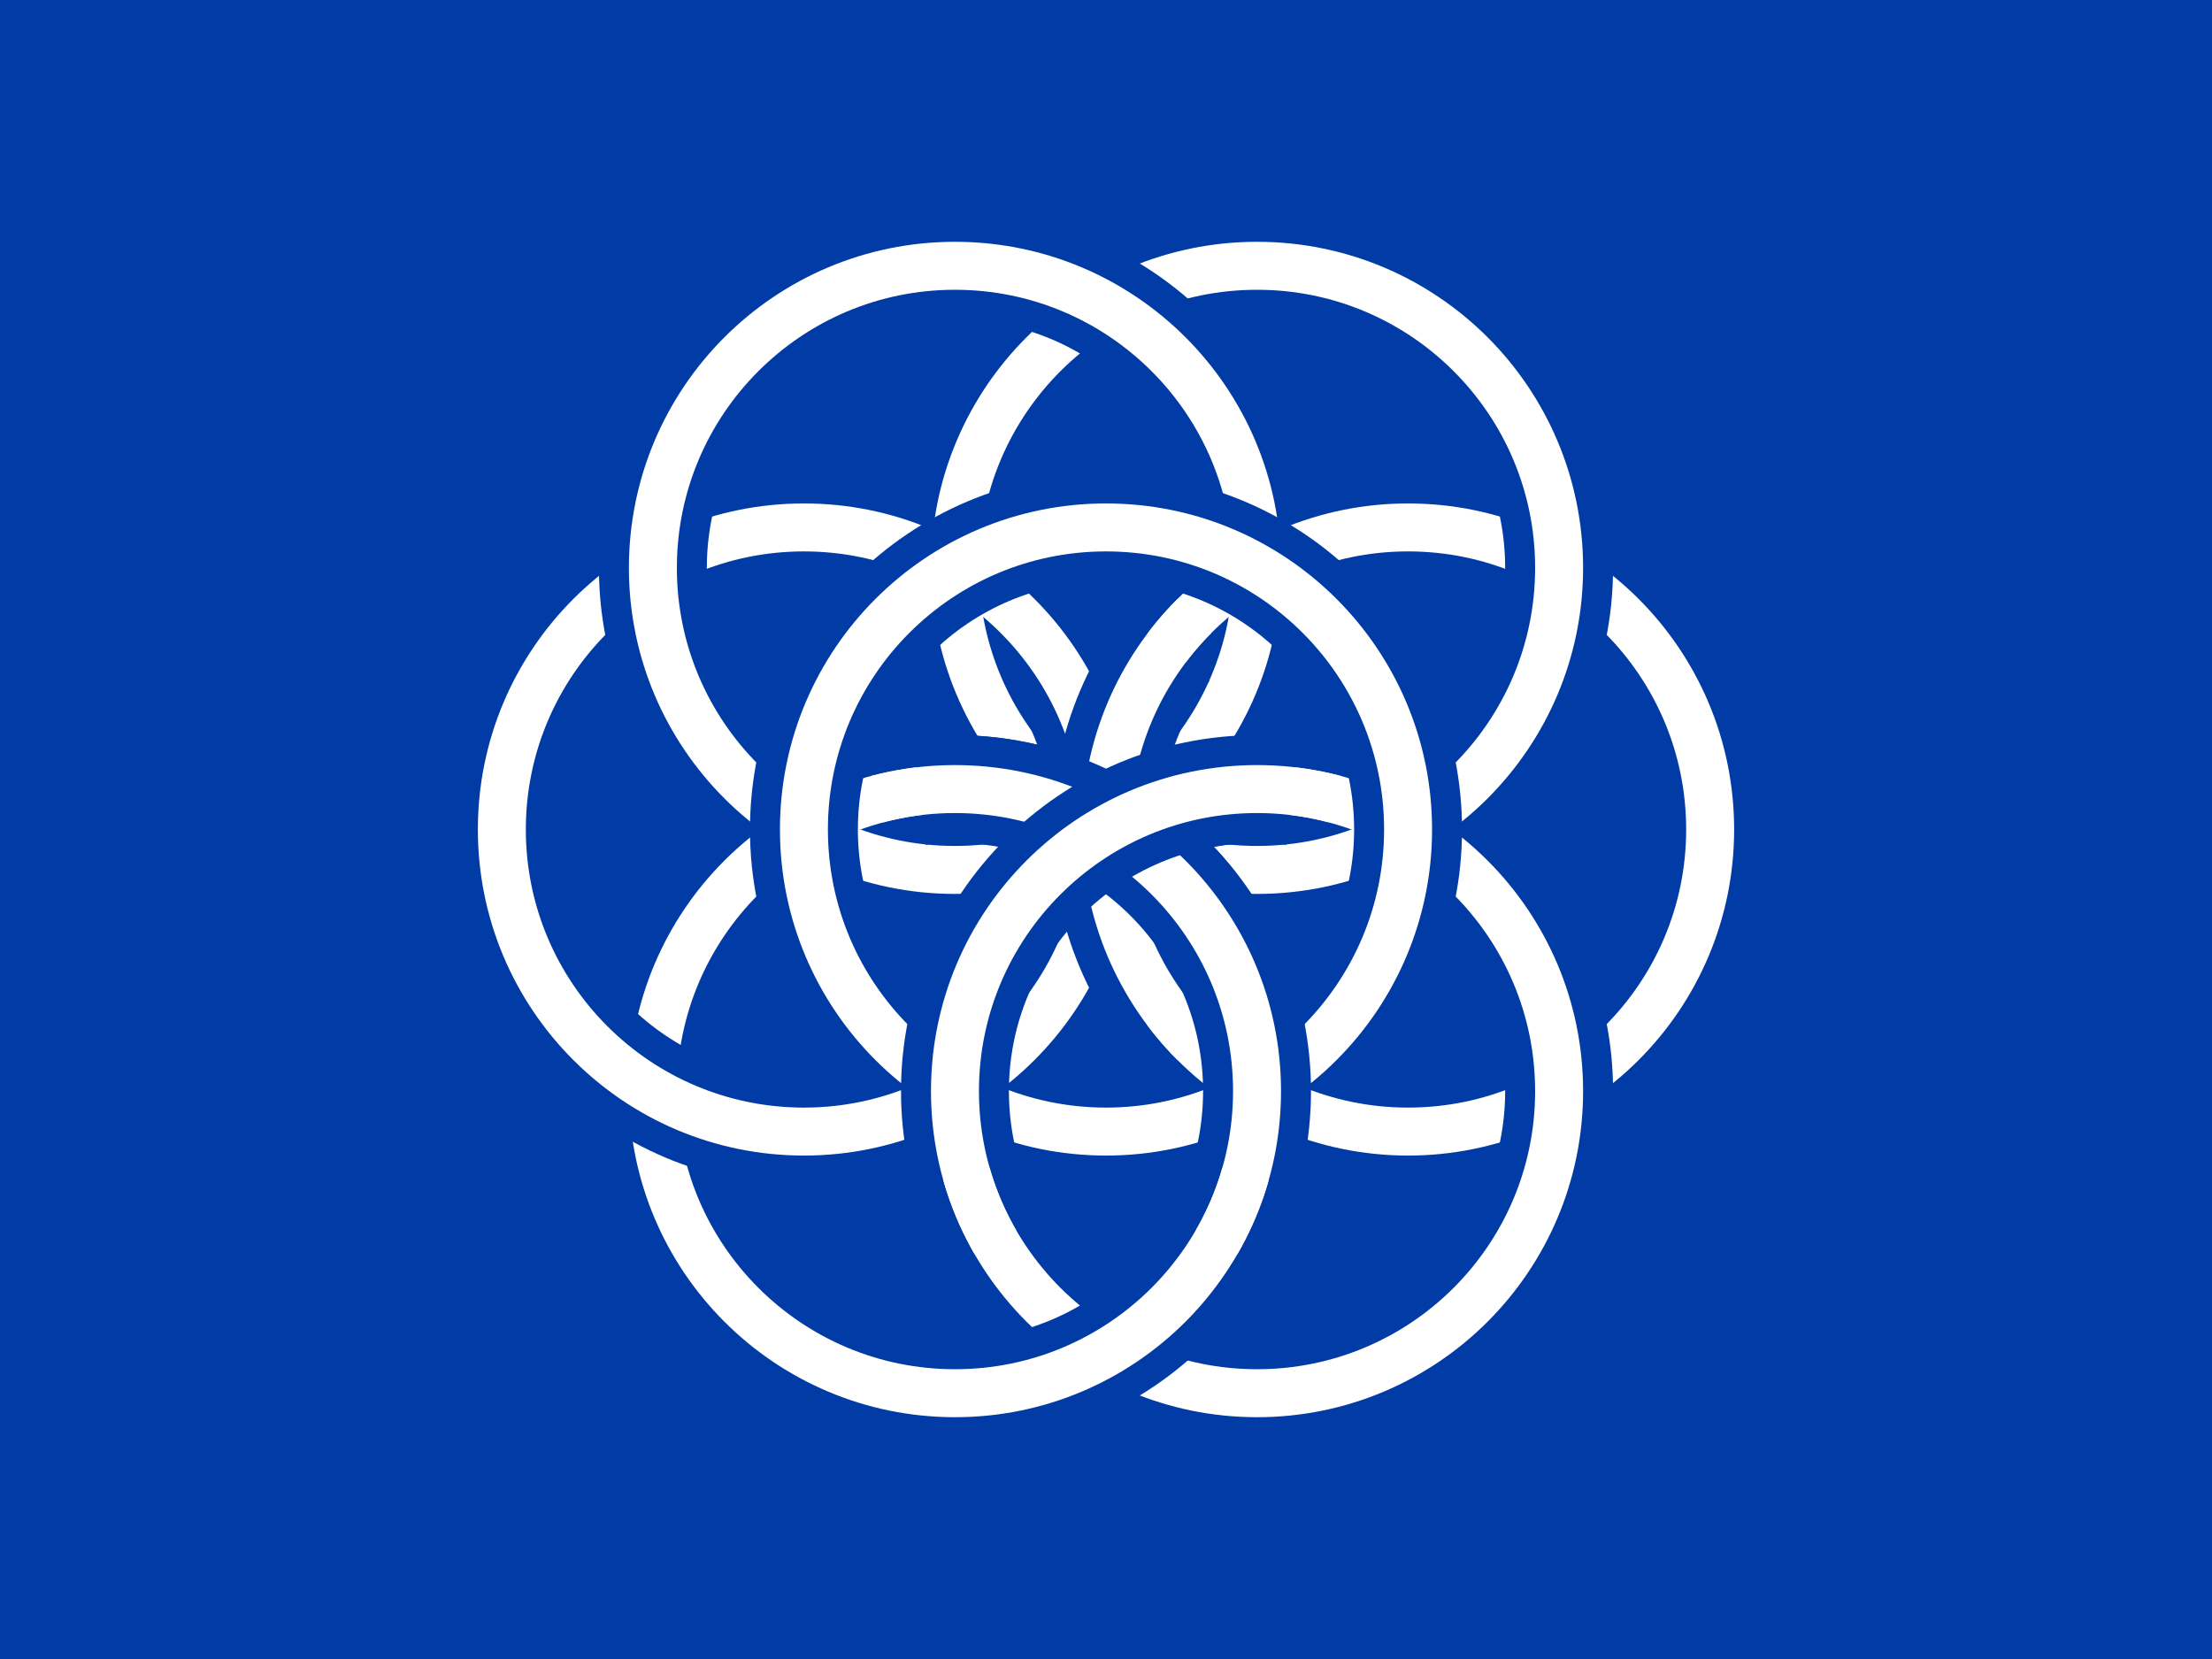 <svg version="1.1" id="Layer_1" xmlns="http://www.w3.org/2000/svg" xmlns:xlink="http://www.w3.org/1999/xlink" x="0px" y="0px"
	 width="640" height="480"> style="enable-background:new 0 0 640 480;" xml:space="preserve">
<style type="text/css">
	.st0{fill:#013BA6;}
	.st1{clip-path:url(#SVGID_2_);}
	.st2{fill:none;stroke:#013BA6;stroke-width:31.22;}
	.st3{fill:none;stroke:#FFFFFF;stroke-width:13.88;}
	.st4{clip-path:url(#SVGID_4_);}
	.st5{clip-path:url(#SVGID_6_);}
	.st6{clip-path:url(#SVGID_8_);}
	.st7{clip-path:url(#SVGID_10_);}
	.st8{clip-path:url(#SVGID_12_);}
	.st9{clip-path:url(#SVGID_14_);}
	.st10{clip-path:url(#SVGID_16_);}
	.st11{clip-path:url(#SVGID_18_);}
	.st12{clip-path:url(#SVGID_20_);}
	.st13{clip-path:url(#SVGID_22_);}
	.st14{clip-path:url(#SVGID_24_);}
	.st15{clip-path:url(#SVGID_26_);}
</style>
<title>Untitled-2</title>
<rect x="-40" class="st0" width="720" height="480"/>
<g id="ro">
	<g>
		<defs>
			<path id="SVGID_1_" d="M407.4,120v240h120V120H407.4z M287.4,120v240h60V120H287.4z"/>
		</defs>
		<clipPath id="SVGID_2_">
			<use xlink:href="#SVGID_1_"  style="overflow:visible;"/>
		</clipPath>
		<g class="st1">
			<circle id="rb" class="st2" cx="407.4" cy="240" r="87.4"/>
		</g>
	</g>
	<circle id="rw" class="st3" cx="407.4" cy="240" r="87.4"/>
</g>
<g id="ro-2">
	<g>
		<defs>
			<path id="SVGID_3_" d="M259.8,104.3l207.8,120l60-103.9L319.8,0.4L259.8,104.3z M199.8,208.2l207.8,120l30-52l-207.8-120
				L199.8,208.2z"/>
		</defs>
		<clipPath id="SVGID_4_">
			<use xlink:href="#SVGID_3_"  style="overflow:visible;"/>
		</clipPath>
		<g class="st4">
			<circle id="rb-2" class="st2" cx="363.7" cy="164.3" r="87.4"/>
		</g>
	</g>
	<circle id="rw-2" class="st3" cx="363.7" cy="164.3" r="87.4"/>
</g>
<g id="ro-3">
	<g>
		<defs>
			<path id="SVGID_5_" d="M467.6,255.7l-207.8,120l60,103.9l207.8-120L467.6,255.7z M407.6,151.8l-207.8,120l30,52l207.8-120
				L407.6,151.8z"/>
		</defs>
		<clipPath id="SVGID_6_">
			<use xlink:href="#SVGID_5_"  style="overflow:visible;"/>
		</clipPath>
		<g class="st5">
			<circle id="rb-3" class="st2" cx="363.7" cy="315.7" r="87.4"/>
		</g>
	</g>
	<circle id="rw-3" class="st3" cx="363.7" cy="315.7" r="87.4"/>
</g>
<g id="ro-4">
	<g>
		<defs>
			<path id="SVGID_7_" d="M380.2,375.7l-207.8-120l-60,103.9l207.8,120L380.2,375.7z M440.2,271.8l-207.8-120l-30,52l207.8,120
				L440.2,271.8z"/>
		</defs>
		<clipPath id="SVGID_8_">
			<use xlink:href="#SVGID_7_"  style="overflow:visible;"/>
		</clipPath>
		<g class="st6">
			<circle id="rb-4" class="st2" cx="276.3" cy="315.7" r="87.4"/>
		</g>
	</g>
	<circle id="rw-4" class="st3" cx="276.3" cy="315.7" r="87.4"/>
</g>
<g id="ro-5">
	<g>
		<defs>
			<path id="SVGID_9_" d="M232.6,360V120h-120v240H232.6z M352.6,360V120h-60v240H352.6z"/>
		</defs>
		<clipPath id="SVGID_10_">
			<use xlink:href="#SVGID_9_"  style="overflow:visible;"/>
		</clipPath>
		<g class="st7">
			<circle id="rb-5" class="st2" cx="232.6" cy="240" r="87.4"/>
		</g>
	</g>
	<circle id="rw-5" class="st3" cx="232.6" cy="240" r="87.4"/>
</g>
<g id="ro-6">
	<g>
		<defs>
			<path id="SVGID_11_" d="M172.4,224.3l207.8-120l-60-103.9l-207.8,120L172.4,224.3z M232.4,328.2l207.8-120l-30-52l-207.8,120
				L232.4,328.2z"/>
		</defs>
		<clipPath id="SVGID_12_">
			<use xlink:href="#SVGID_11_"  style="overflow:visible;"/>
		</clipPath>
		<g class="st8">
			<circle id="rb-6" class="st2" cx="276.3" cy="164.3" r="87.4"/>
		</g>
	</g>
	<circle id="rw-6" class="st3" cx="276.3" cy="164.3" r="87.4"/>
</g>
<g>
	<defs>
		<rect id="SVGID_13_" x="200" y="120" width="240" height="150"/>
	</defs>
	<clipPath id="SVGID_14_">
		<use xlink:href="#SVGID_13_"  style="overflow:visible;"/>
	</clipPath>
	<g class="st9">
		<circle id="rb-7" class="st2" cx="320" cy="240" r="87.4"/>
	</g>
</g>
<circle id="rw-7" class="st3" cx="320" cy="240" r="87.4"/>
<g>
	<defs>
		<polygon id="SVGID_15_" points="407.4,240 287.4,150 287.4,330 		"/>
	</defs>
	<clipPath id="SVGID_16_">
		<use xlink:href="#SVGID_15_"  style="overflow:visible;"/>
	</clipPath>
	<g class="st10">
		<circle id="rb-8" class="st2" cx="407.4" cy="240" r="87.4"/>
	</g>
</g>
<g>
	<defs>
		<polygon id="SVGID_17_" points="407.4,240 287.4,120 287.4,360 		"/>
	</defs>
	<clipPath id="SVGID_18_">
		<use xlink:href="#SVGID_17_"  style="overflow:visible;"/>
	</clipPath>
	<g class="st11">
		<circle id="rw-8" class="st3" cx="407.4" cy="240" r="87.4"/>
	</g>
</g>
<g id="rl">
	<g>
		<defs>
			<polygon id="SVGID_19_" points="276.3,315.7 395.2,349.7 440.2,271.8 258.4,166.8 			"/>
		</defs>
		<clipPath id="SVGID_20_">
			<use xlink:href="#SVGID_19_"  style="overflow:visible;"/>
		</clipPath>
		<g class="st12">
			<circle id="rb-9" class="st2" cx="276.3" cy="315.7" r="87.4"/>
		</g>
	</g>
	<g>
		<defs>
			<polygon id="SVGID_21_" points="276.3,315.7 380.2,375.7 440.2,271.8 232.4,151.8 			"/>
		</defs>
		<clipPath id="SVGID_22_">
			<use xlink:href="#SVGID_21_"  style="overflow:visible;"/>
		</clipPath>
		<g class="st13">
			<circle id="rw-9" class="st3" cx="276.3" cy="315.7" r="87.4"/>
		</g>
	</g>
</g>
<g id="rl-2">
	<g>
		<defs>
			<polygon id="SVGID_23_" points="363.7,315.7 244.8,349.7 199.8,271.8 381.6,166.8 			"/>
		</defs>
		<clipPath id="SVGID_24_">
			<use xlink:href="#SVGID_23_"  style="overflow:visible;"/>
		</clipPath>
		<g class="st14">
			<circle id="rb-10" class="st2" cx="363.7" cy="315.7" r="87.4"/>
		</g>
	</g>
	<g>
		<defs>
			<polygon id="SVGID_25_" points="363.7,315.7 259.8,375.7 199.8,271.8 407.6,151.8 			"/>
		</defs>
		<clipPath id="SVGID_26_">
			<use xlink:href="#SVGID_25_"  style="overflow:visible;"/>
		</clipPath>
		<g class="st15">
			<circle id="rw-10" class="st3" cx="363.7" cy="315.7" r="87.4"/>
		</g>
	</g>
</g>
</svg>
